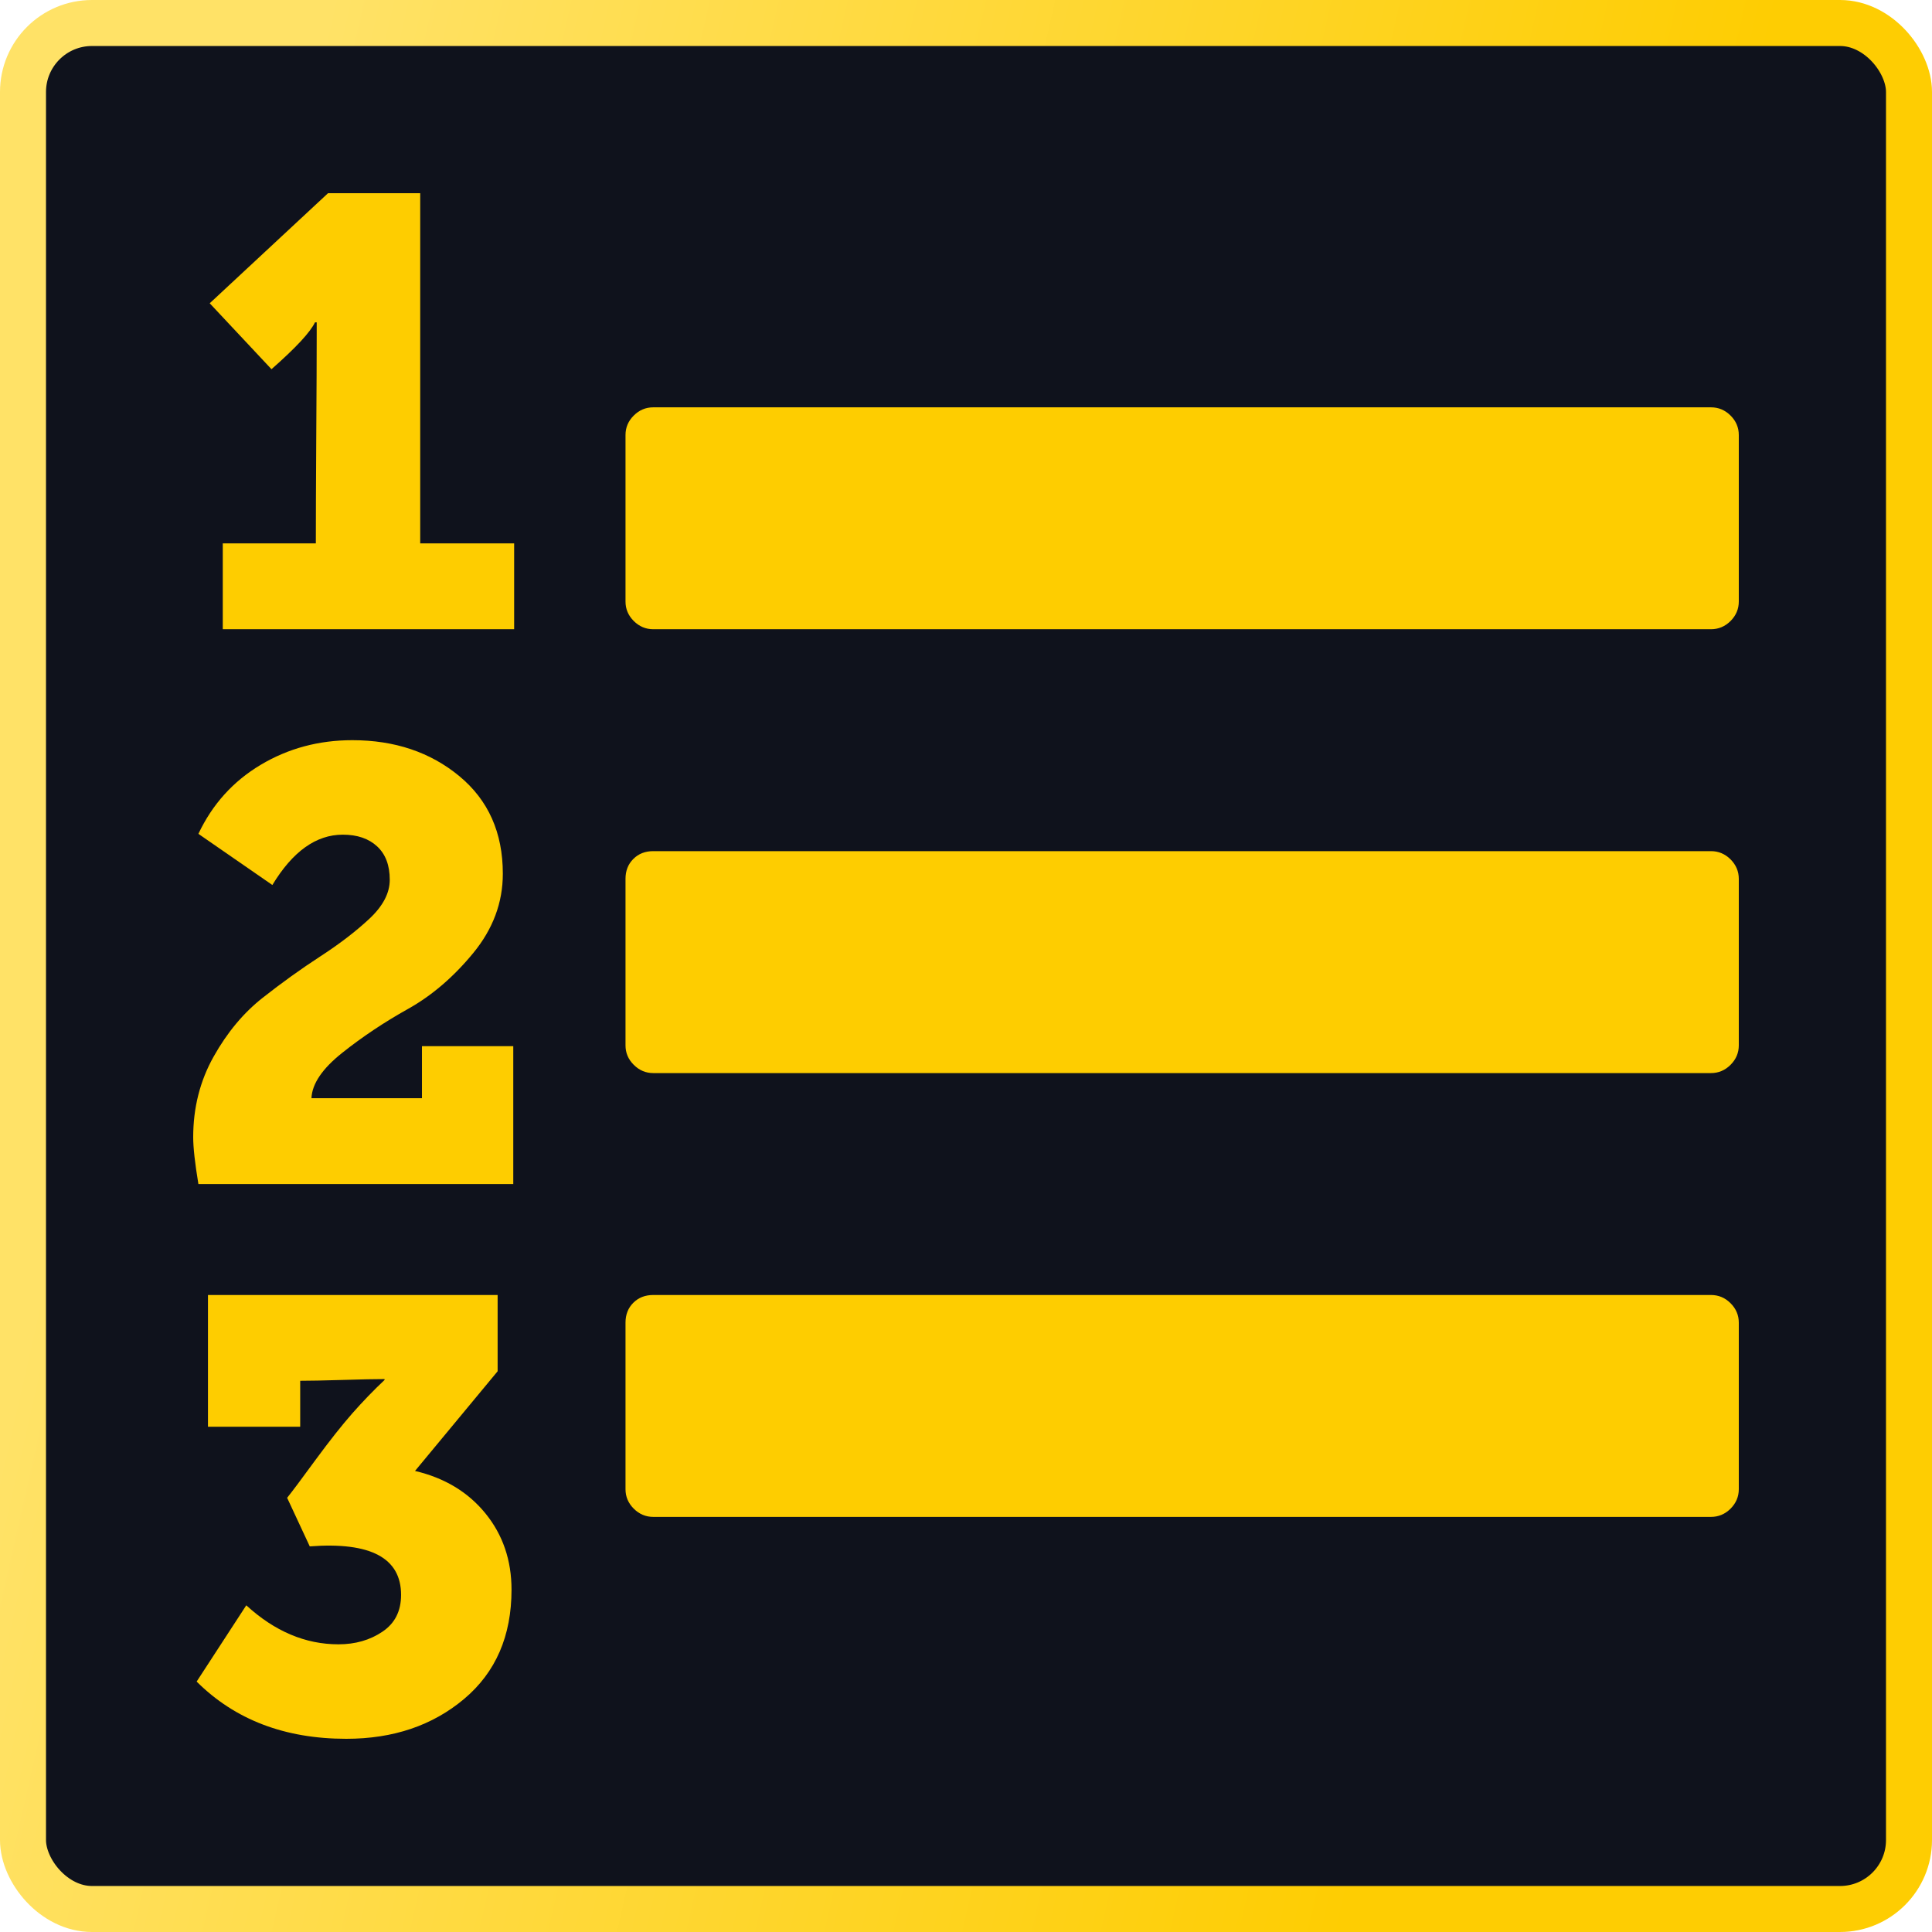 <svg width="42" height="42" viewBox="0 0 42 42" fill="none" xmlns="http://www.w3.org/2000/svg">
<rect x="0.5" y="0.5" width="41" height="41" rx="1.5" fill="#0F121C"/>
<path d="M9.135 4.2H7.131L4.559 6.593L5.902 8.026C6.431 7.561 6.746 7.221 6.847 7.008H6.885V7.234C6.885 7.737 6.882 8.497 6.875 9.514C6.869 10.532 6.866 11.298 6.866 11.813H4.843V13.679H11.177V11.813H9.135V4.2Z" fill="#FECD00"/>
<path d="M37.621 9.034C37.5 8.914 37.359 8.855 37.195 8.855H14.202C14.038 8.855 13.897 8.914 13.777 9.034C13.657 9.153 13.598 9.294 13.598 9.458V13.076C13.598 13.239 13.657 13.38 13.777 13.5C13.897 13.619 14.038 13.679 14.202 13.679H37.195C37.359 13.679 37.501 13.619 37.621 13.5C37.74 13.38 37.8 13.239 37.8 13.076V9.458C37.8 9.294 37.74 9.153 37.621 9.034Z" fill="#FECD00"/>
<path d="M9.022 31.977L10.818 29.81V28.152H4.521V31.016H6.526V30.017C6.727 30.017 7.033 30.011 7.443 29.999C7.852 29.986 8.158 29.98 8.36 29.98V29.999C8.12 30.225 7.887 30.467 7.66 30.724C7.433 30.982 7.165 31.321 6.856 31.741C6.548 32.163 6.343 32.436 6.242 32.561L6.734 33.617C8.057 33.516 8.719 33.868 8.719 34.672C8.719 35.024 8.584 35.291 8.313 35.472C8.042 35.655 7.723 35.746 7.358 35.746C6.639 35.746 5.971 35.464 5.354 34.898L4.275 36.556C5.107 37.385 6.191 37.8 7.528 37.8C8.549 37.8 9.403 37.511 10.09 36.933C10.777 36.355 11.12 35.564 11.12 34.559C11.12 33.918 10.931 33.365 10.553 32.9C10.175 32.436 9.665 32.128 9.022 31.977Z" fill="#FECD00"/>
<path d="M9.173 23.874H6.771C6.784 23.56 7.008 23.23 7.443 22.885C7.878 22.539 8.353 22.222 8.87 21.933C9.387 21.644 9.86 21.239 10.288 20.718C10.717 20.196 10.931 19.622 10.931 18.994C10.931 18.101 10.616 17.395 9.986 16.873C9.356 16.352 8.58 16.091 7.66 16.091C6.929 16.091 6.264 16.27 5.665 16.628C5.066 16.986 4.616 17.486 4.313 18.127L5.921 19.239C6.362 18.51 6.872 18.145 7.452 18.145C7.767 18.145 8.016 18.23 8.199 18.4C8.382 18.57 8.473 18.811 8.473 19.126C8.473 19.415 8.325 19.697 8.029 19.974C7.733 20.25 7.377 20.523 6.96 20.793C6.545 21.063 6.128 21.362 5.713 21.689C5.297 22.015 4.94 22.442 4.644 22.97C4.348 23.497 4.2 24.082 4.2 24.722C4.2 24.948 4.238 25.288 4.313 25.74H11.158V22.743V22.743H9.173V23.874Z" fill="#FECD00"/>
<path d="M37.195 28.152H14.202C14.026 28.152 13.881 28.208 13.768 28.321C13.654 28.434 13.598 28.579 13.598 28.754V32.373C13.598 32.536 13.657 32.677 13.777 32.797C13.897 32.916 14.038 32.976 14.202 32.976H37.195C37.359 32.976 37.501 32.916 37.621 32.797C37.74 32.677 37.8 32.536 37.8 32.373V28.754C37.8 28.591 37.74 28.45 37.621 28.331C37.501 28.211 37.359 28.152 37.195 28.152Z" fill="#FECD00"/>
<path d="M37.195 18.503H14.202C14.026 18.503 13.881 18.559 13.768 18.673C13.654 18.786 13.598 18.93 13.598 19.106V22.724C13.598 22.888 13.657 23.029 13.777 23.148C13.897 23.268 14.038 23.328 14.202 23.328H37.195C37.359 23.328 37.501 23.268 37.621 23.148C37.74 23.029 37.8 22.888 37.8 22.724V19.106C37.8 18.943 37.74 18.802 37.621 18.682C37.501 18.563 37.359 18.503 37.195 18.503Z" fill="#FECD00"/>
<rect x="0.5" y="0.5" width="41" height="41" rx="1.5" stroke="url(#paint0_linear_1224_1947)"/>
<defs>
<linearGradient id="paint0_linear_1224_1947" x1="7.169" y1="-2.76798e-06" x2="37.167" y2="6.805" gradientUnits="userSpaceOnUse">
<stop stop-color="#FFE267"/>
<stop offset="1" stop-color="#FECD02"/>
</linearGradient>
</defs>
</svg>
